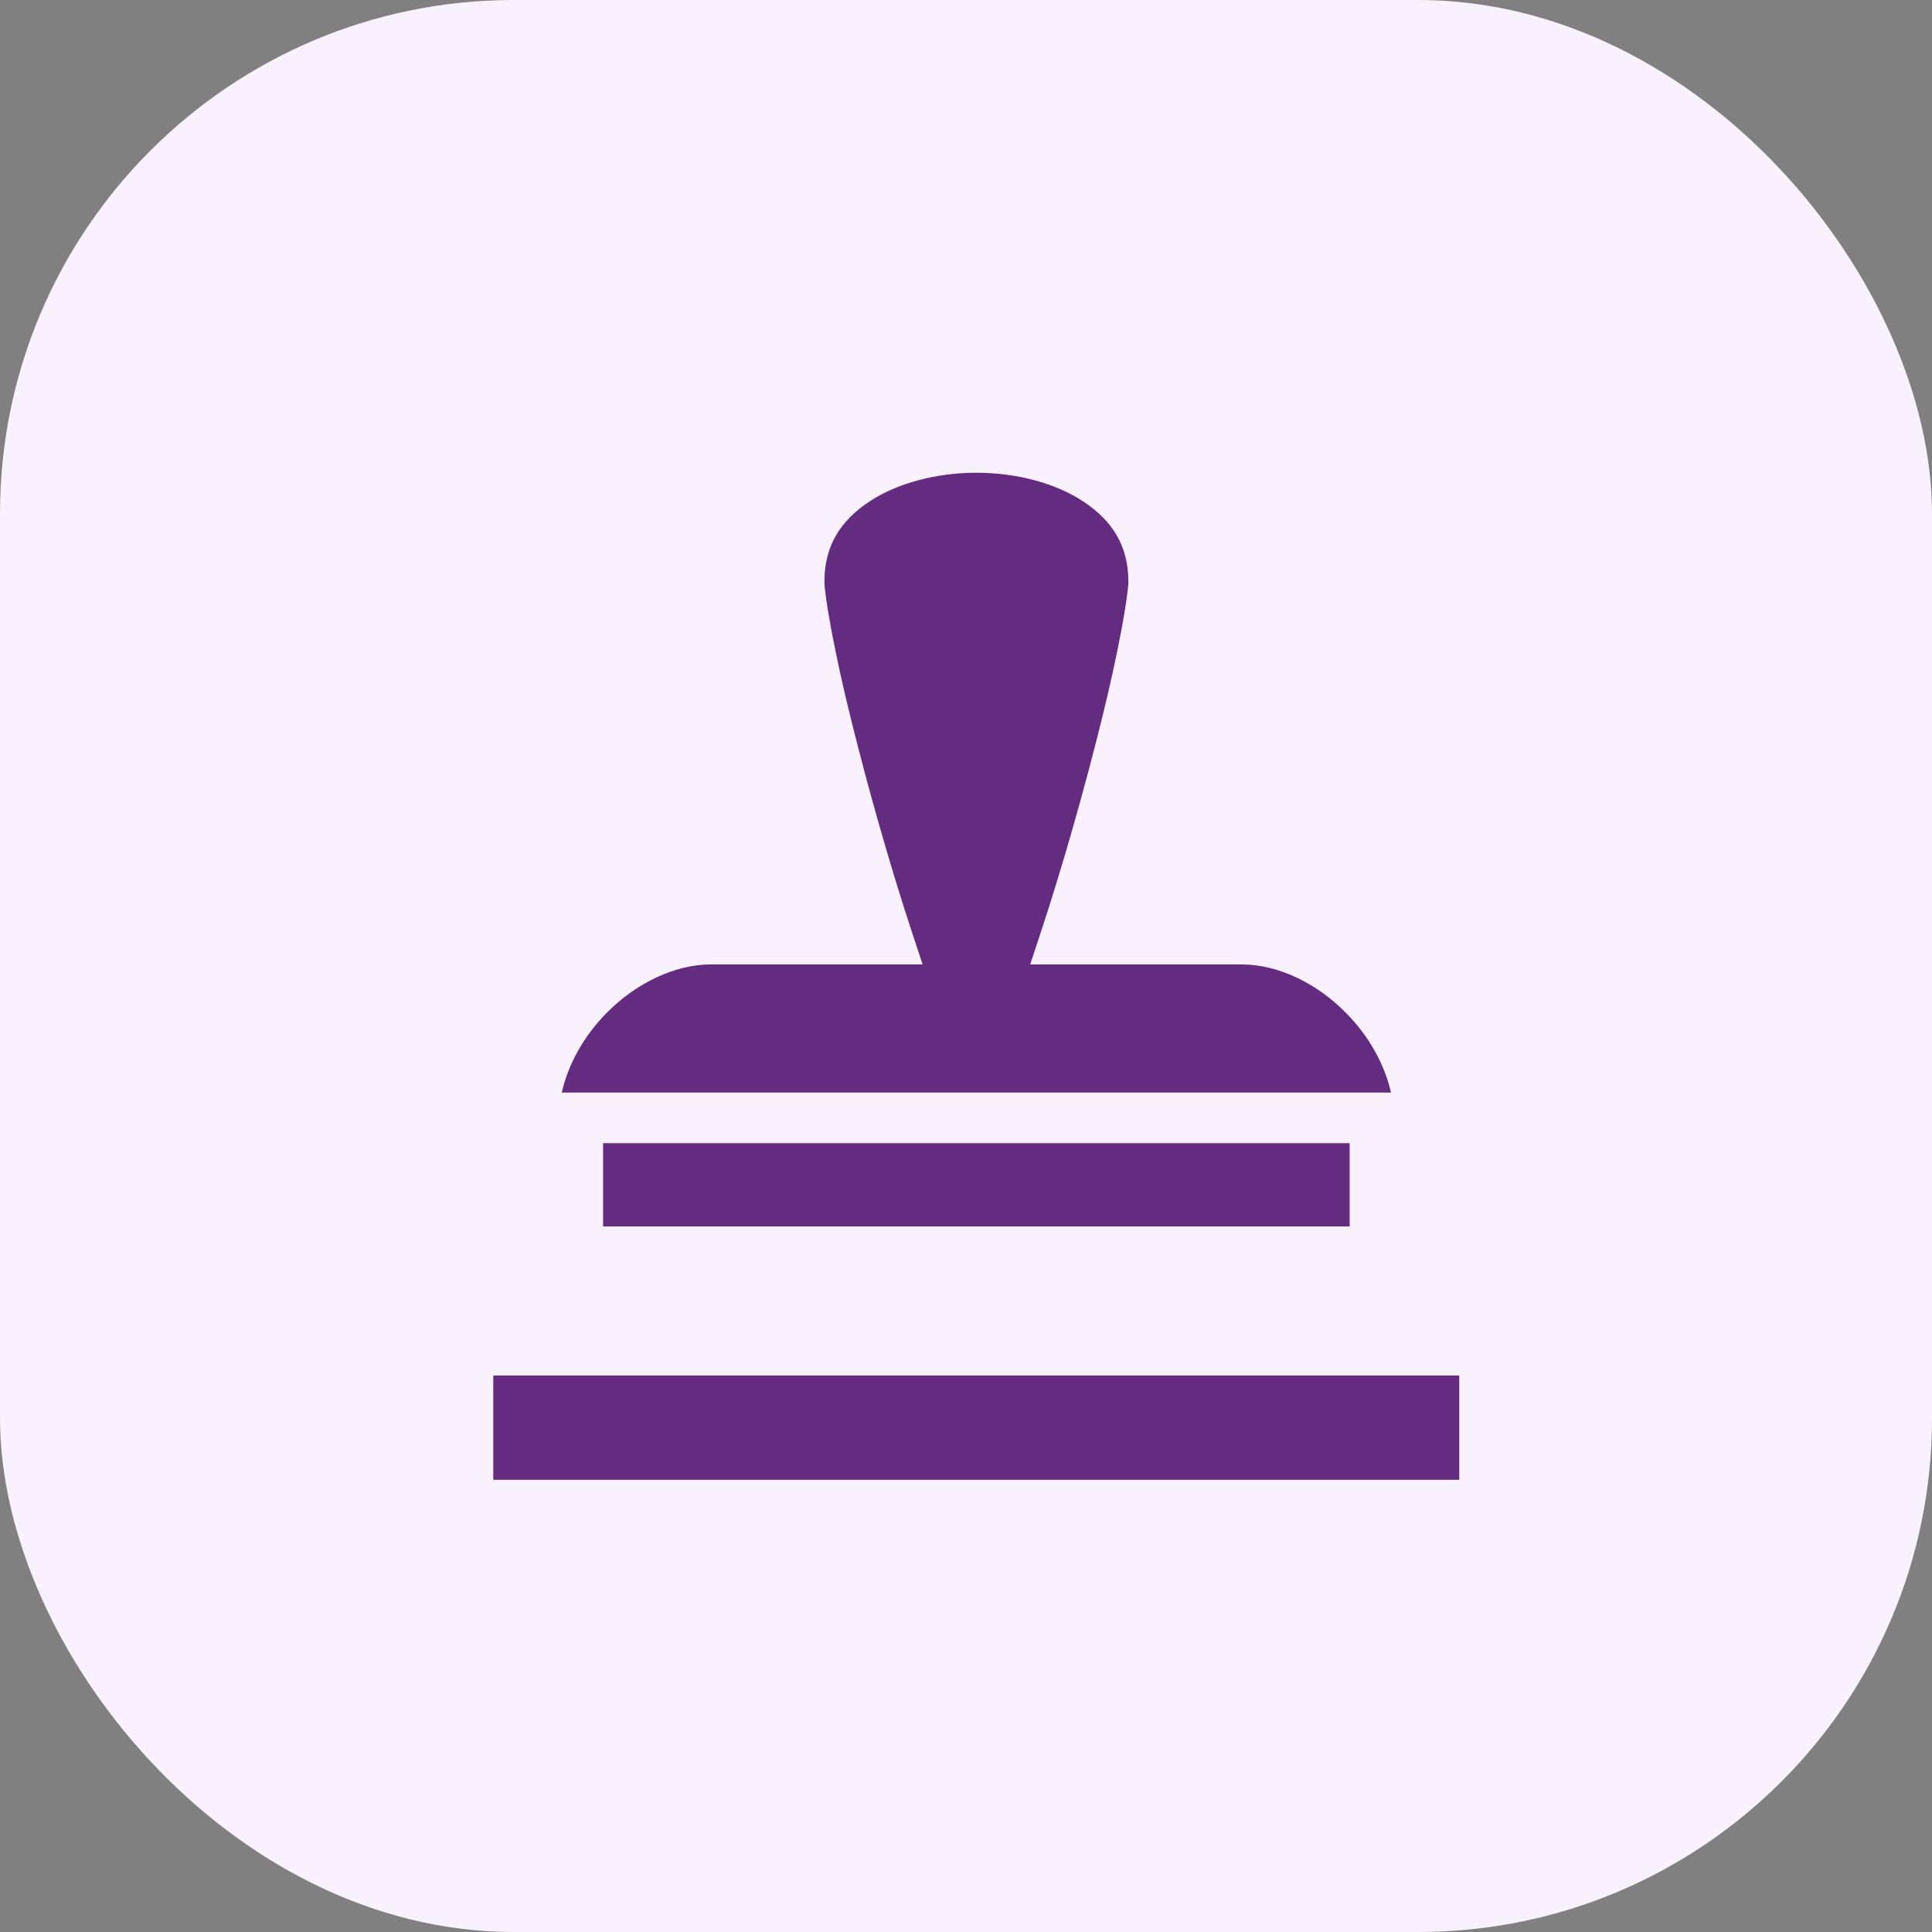 <?xml version="1.0" encoding="UTF-8"?> <svg xmlns="http://www.w3.org/2000/svg" width="94" height="94" viewBox="0 0 94 94" fill="none"><rect x="0" y="0" width="94" height="94" fill="#808080" stroke="none"/><rect width="94" height="94" rx="25" fill="#FAF1FF"></rect><path d="M47.511 23C45.554 23 43.62 23.512 42.264 24.425C40.909 25.339 40.111 26.533 40.111 28.299C40.111 28.978 40.614 31.835 41.423 35.069C42.221 38.292 43.292 42.089 44.352 45.301L44.888 46.923H34.591C32.843 46.923 30.952 47.828 29.525 49.274C28.426 50.378 27.638 51.78 27.333 53.159H67.677C67.371 51.78 66.584 50.378 65.48 49.274C64.059 47.828 62.168 46.923 60.419 46.923H50.123L50.659 45.301C51.719 42.089 52.79 38.292 53.588 35.069C54.397 31.835 54.9 28.978 54.9 28.299C54.9 26.533 54.102 25.338 52.746 24.425C51.391 23.512 49.456 23 47.511 23ZM29.342 55.621V59.671H65.666V55.621H29.342ZM24 66.923V72H71V66.923H24Z" fill="#632C80"></path></svg> 